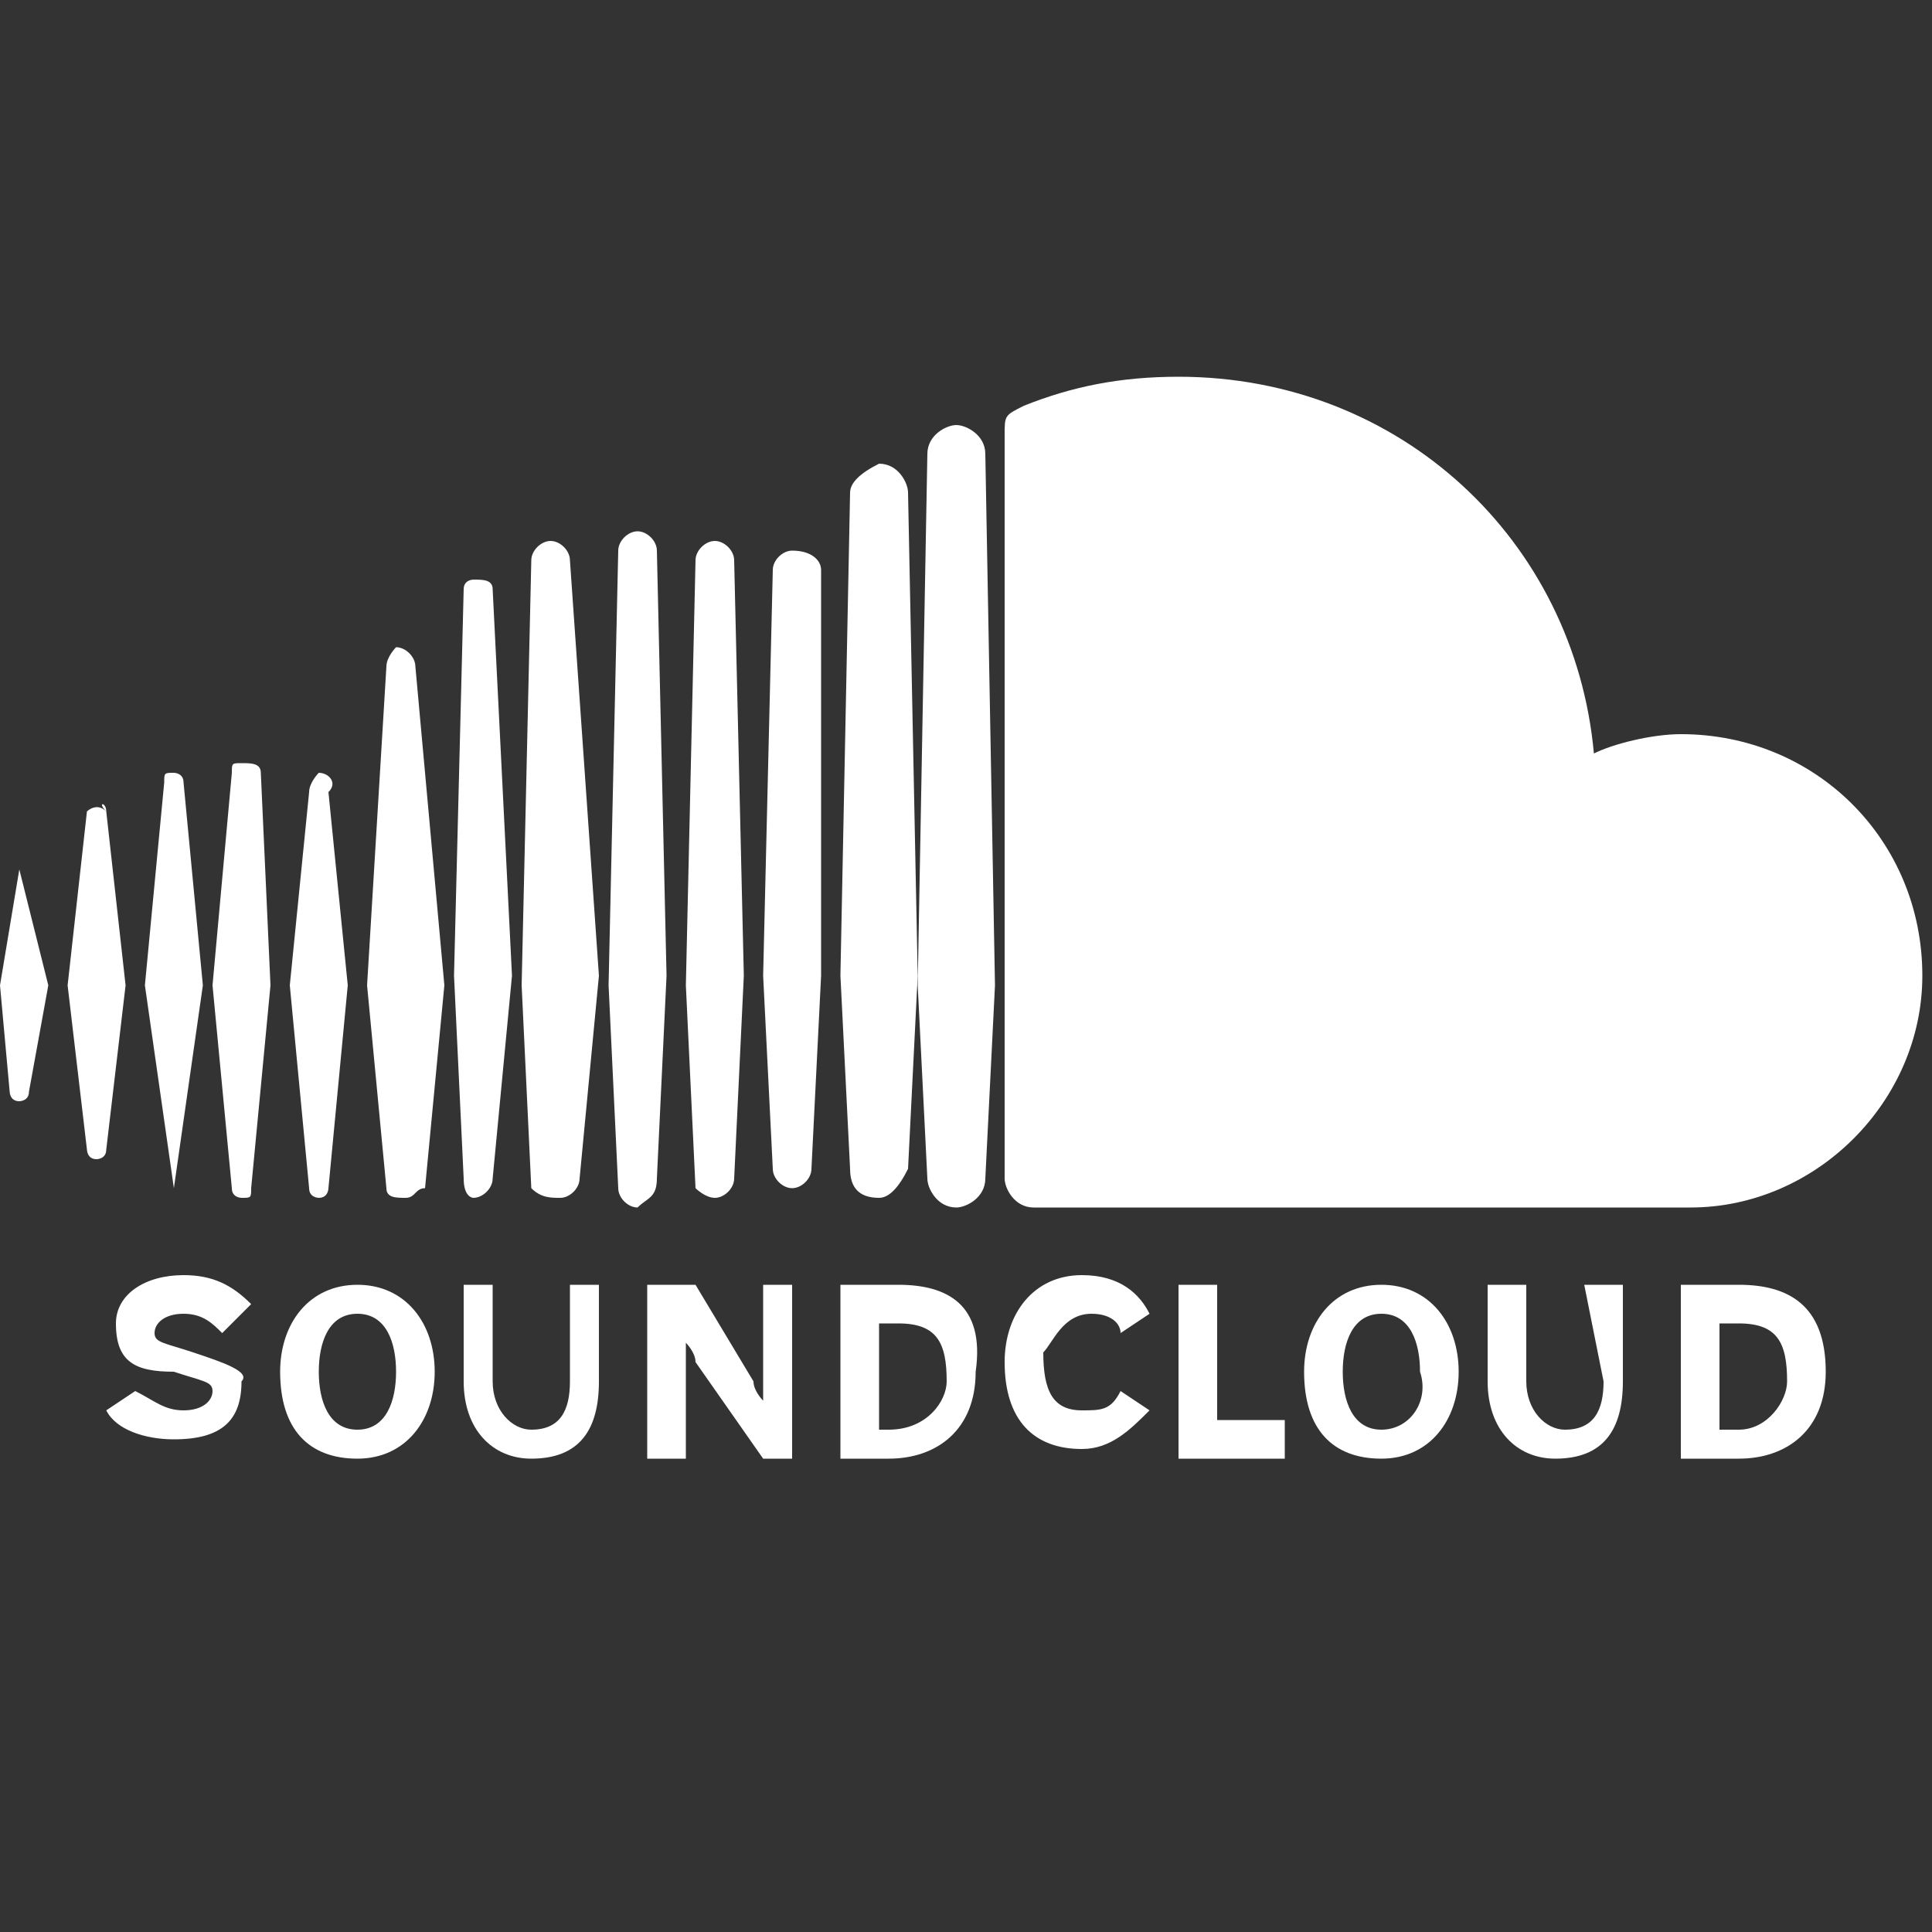 <?xml version="1.0" encoding="utf-8"?>
<!-- Generator: Adobe Illustrator 19.2.0, SVG Export Plug-In . SVG Version: 6.00 Build 0)  -->
<svg version="1.1" id="Layer_1" xmlns="http://www.w3.org/2000/svg" xmlns:xlink="http://www.w3.org/1999/xlink" x="0px" y="0px"
	 viewBox="0 0 20 20" style="enable-background:new 0 0 20 20;" xml:space="preserve">
<rect x="0" y="0" width="20" height="20" fill="#333333" stroke="none"/>
<style type="text/css">
	.st0{fill:#FFFFFF;}
	.st1{fill:#C8C8C9;}
	.st2{fill:#B0B0B1;}
	.st3{fill:#5E5E5F;}
	.st4{fill:#858586;}
	.st5{fill:#231F20;}
	.st6{fill:#006BB6;}
</style>
<path class="st0" d="M0.2,9C0.2,9,0.2,9,0.2,9L0,10.2l0.1,1.1c0,0,0,0.1,0.1,0.1c0,0,0.1,0,0.1-0.1v0v0l0.2-1.1L0.2,9
	C0.3,9,0.3,9,0.2,9L0.2,9z M1.1,8.4C1.1,8.3,1,8.3,1.1,8.4c-0.1-0.1-0.2,0-0.2,0c0,0-0.2,1.8-0.2,1.8l0.2,1.7c0,0,0,0.1,0.1,0.1
	c0,0,0.1,0,0.1-0.1l0.2-1.7L1.1,8.4L1.1,8.4z M4.1,6.7C4.1,6.7,4,6.8,4,6.9l-0.2,3.3L4,12.3c0,0.1,0.1,0.1,0.2,0.1
	c0.1,0,0.1-0.1,0.2-0.1v0l0.2-2.1L4.3,6.9C4.3,6.8,4.2,6.7,4.1,6.7z M2.5,7.9c-0.1,0-0.1,0-0.1,0.1l-0.2,2.2l0.2,2.1
	c0,0.1,0.1,0.1,0.1,0.1c0.1,0,0.1,0,0.1-0.1l0.2-2.1L2.7,8C2.7,7.9,2.6,7.9,2.5,7.9z M5.8,12.4c0.1,0,0.2-0.1,0.2-0.2l0.2-2.1
	L5.9,5.8c0-0.1-0.1-0.2-0.2-0.2c-0.1,0-0.2,0.1-0.2,0.2l-0.1,4.4l0.1,2.1C5.6,12.4,5.7,12.4,5.8,12.4z M9.1,12.4
	c0.1,0,0.2-0.1,0.3-0.3v0v0l0.1-2l-0.1-5c0-0.1-0.1-0.3-0.3-0.3C8.9,4.9,8.8,5,8.8,5.1l-0.1,5c0,0,0.1,2,0.1,2
	C8.8,12.3,8.9,12.4,9.1,12.4z M7.4,12.4c0.1,0,0.2-0.1,0.2-0.2v0l0.1-2.1L7.6,5.8c0-0.1-0.1-0.2-0.2-0.2c-0.1,0-0.2,0.1-0.2,0.2
	l-0.1,4.4l0.1,2.1C7.2,12.3,7.3,12.4,7.4,12.4L7.4,12.4z M3.3,12.4c0.1,0,0.1-0.1,0.1-0.1l0.2-2.1l-0.2-2C3.5,8.1,3.4,8,3.3,8
	C3.3,8,3.2,8.1,3.2,8.2l-0.2,2l0.2,2.1C3.2,12.4,3.3,12.4,3.3,12.4z M1.8,12.3C1.8,12.3,1.9,12.3,1.8,12.3l0.3-2.1L1.9,8.1
	C1.9,8,1.8,8,1.8,8C1.7,8,1.7,8,1.7,8.1l-0.2,2.1L1.8,12.3C1.7,12.3,1.7,12.3,1.8,12.3L1.8,12.3z M8.2,5.7C8.1,5.7,8,5.8,8,5.9
	l-0.1,4.2l0.1,2c0,0.1,0.1,0.2,0.2,0.2c0.1,0,0.2-0.1,0.2-0.2v0l0.1-2L8.5,5.9C8.5,5.8,8.4,5.7,8.2,5.7L8.2,5.7z M4.9,12.4
	c0.1,0,0.2-0.1,0.2-0.2l0.2-2.1l-0.2-4C5.1,6,5,6,4.9,6C4.9,6,4.8,6,4.8,6.1l-0.1,4l0.1,2.1C4.8,12.4,4.9,12.4,4.9,12.4z M6.8,12.2
	L6.8,12.2l0.1-2.1L6.8,5.7c0-0.1-0.1-0.2-0.2-0.2c-0.1,0-0.2,0.1-0.2,0.2l-0.1,4.5l0.1,2.1c0,0.1,0.1,0.2,0.2,0.2
	C6.7,12.4,6.8,12.4,6.8,12.2L6.8,12.2L6.8,12.2z M17.4,7.6c-0.3,0-0.7,0.1-0.9,0.2c-0.2-2.2-2-3.9-4.3-3.9c-0.6,0-1.1,0.1-1.6,0.3
	c-0.2,0.1-0.2,0.1-0.2,0.3v7.7c0,0.1,0.1,0.3,0.3,0.3c0,0,6.7,0,6.8,0c1.3,0,2.4-1.1,2.4-2.4C19.9,8.7,18.8,7.6,17.4,7.6L17.4,7.6z
	 M9.9,4.4c-0.1,0-0.3,0.1-0.3,0.3l-0.1,5.5l0.1,2c0,0.1,0.1,0.3,0.3,0.3c0.1,0,0.3-0.1,0.3-0.3v0l0.1-2l-0.1-5.5
	C10.2,4.5,10,4.4,9.9,4.4L9.9,4.4z M2,14c-0.3-0.1-0.4-0.1-0.4-0.2c0-0.1,0.1-0.2,0.3-0.2c0.2,0,0.3,0.1,0.4,0.2l0.3-0.3
	c-0.2-0.2-0.4-0.3-0.7-0.3c-0.4,0-0.7,0.2-0.7,0.5c0,0.4,0.2,0.5,0.6,0.5c0.3,0.1,0.4,0.1,0.4,0.2c0,0.1-0.1,0.2-0.3,0.2
	c-0.2,0-0.3-0.1-0.5-0.2l-0.3,0.2c0.1,0.2,0.4,0.3,0.7,0.3c0.5,0,0.7-0.2,0.7-0.6C2.6,14.2,2.3,14.1,2,14L2,14z M3.7,13.3
	c-0.5,0-0.8,0.4-0.8,0.9c0,0.6,0.3,0.9,0.8,0.9s0.8-0.4,0.8-0.9C4.5,13.7,4.2,13.3,3.7,13.3z M3.7,14.8c-0.3,0-0.4-0.3-0.4-0.6
	c0-0.3,0.1-0.6,0.4-0.6c0.3,0,0.4,0.3,0.4,0.6C4.1,14.5,4,14.8,3.7,14.8z M5.9,14.3c0,0.3-0.1,0.5-0.4,0.5c-0.2,0-0.4-0.2-0.4-0.5
	v-1H4.8v1c0,0.5,0.3,0.8,0.7,0.8c0.5,0,0.7-0.3,0.7-0.8v-1H5.9V14.3z M7.9,14.1c0,0.1,0,0.3,0,0.4c0,0-0.1-0.1-0.1-0.2l-0.6-1H6.7
	v1.8h0.4v-0.8c0-0.1,0-0.3,0-0.4c0,0,0.1,0.1,0.1,0.2l0.7,1h0.3v-1.8H7.9L7.9,14.1L7.9,14.1L7.9,14.1z M9.3,13.3H8.7v1.8h0.5
	c0.5,0,0.9-0.3,0.9-0.9C10.2,13.5,9.8,13.3,9.3,13.3z M9.2,14.8H9.1v-1.1h0.2c0.4,0,0.5,0.2,0.5,0.6C9.8,14.5,9.6,14.8,9.2,14.8z
	 M11.3,13.6c0.2,0,0.3,0.1,0.3,0.2l0.3-0.2c-0.1-0.2-0.3-0.4-0.7-0.4c-0.5,0-0.8,0.4-0.8,0.9c0,0.6,0.3,0.9,0.8,0.9
	c0.3,0,0.5-0.2,0.7-0.4l-0.3-0.2c-0.1,0.2-0.2,0.2-0.4,0.2c-0.3,0-0.4-0.2-0.4-0.6C10.9,13.9,11,13.6,11.3,13.6L11.3,13.6z
	 M12.6,13.3h-0.4v1.8h1.1v-0.4h-0.7V13.3L12.6,13.3z M14.3,13.3c-0.5,0-0.8,0.4-0.8,0.9c0,0.6,0.3,0.9,0.8,0.9
	c0.5,0,0.8-0.4,0.8-0.9C15.1,13.7,14.8,13.3,14.3,13.3L14.3,13.3z M14.3,14.8c-0.3,0-0.4-0.3-0.4-0.6c0-0.3,0.1-0.6,0.4-0.6
	c0.3,0,0.4,0.3,0.4,0.6C14.8,14.5,14.6,14.8,14.3,14.8z M16.6,14.3c0,0.3-0.1,0.5-0.4,0.5c-0.2,0-0.4-0.2-0.4-0.5v-1h-0.4v1
	c0,0.5,0.3,0.8,0.7,0.8c0.5,0,0.7-0.3,0.7-0.8v-1h-0.4L16.6,14.3L16.6,14.3z M18,13.3h-0.6v1.8H18c0.5,0,0.9-0.3,0.9-0.9
	C18.9,13.5,18.5,13.3,18,13.3L18,13.3z M18,14.8h-0.2v-1.1H18c0.4,0,0.5,0.2,0.5,0.6C18.5,14.5,18.3,14.8,18,14.8z"/>
</svg>
